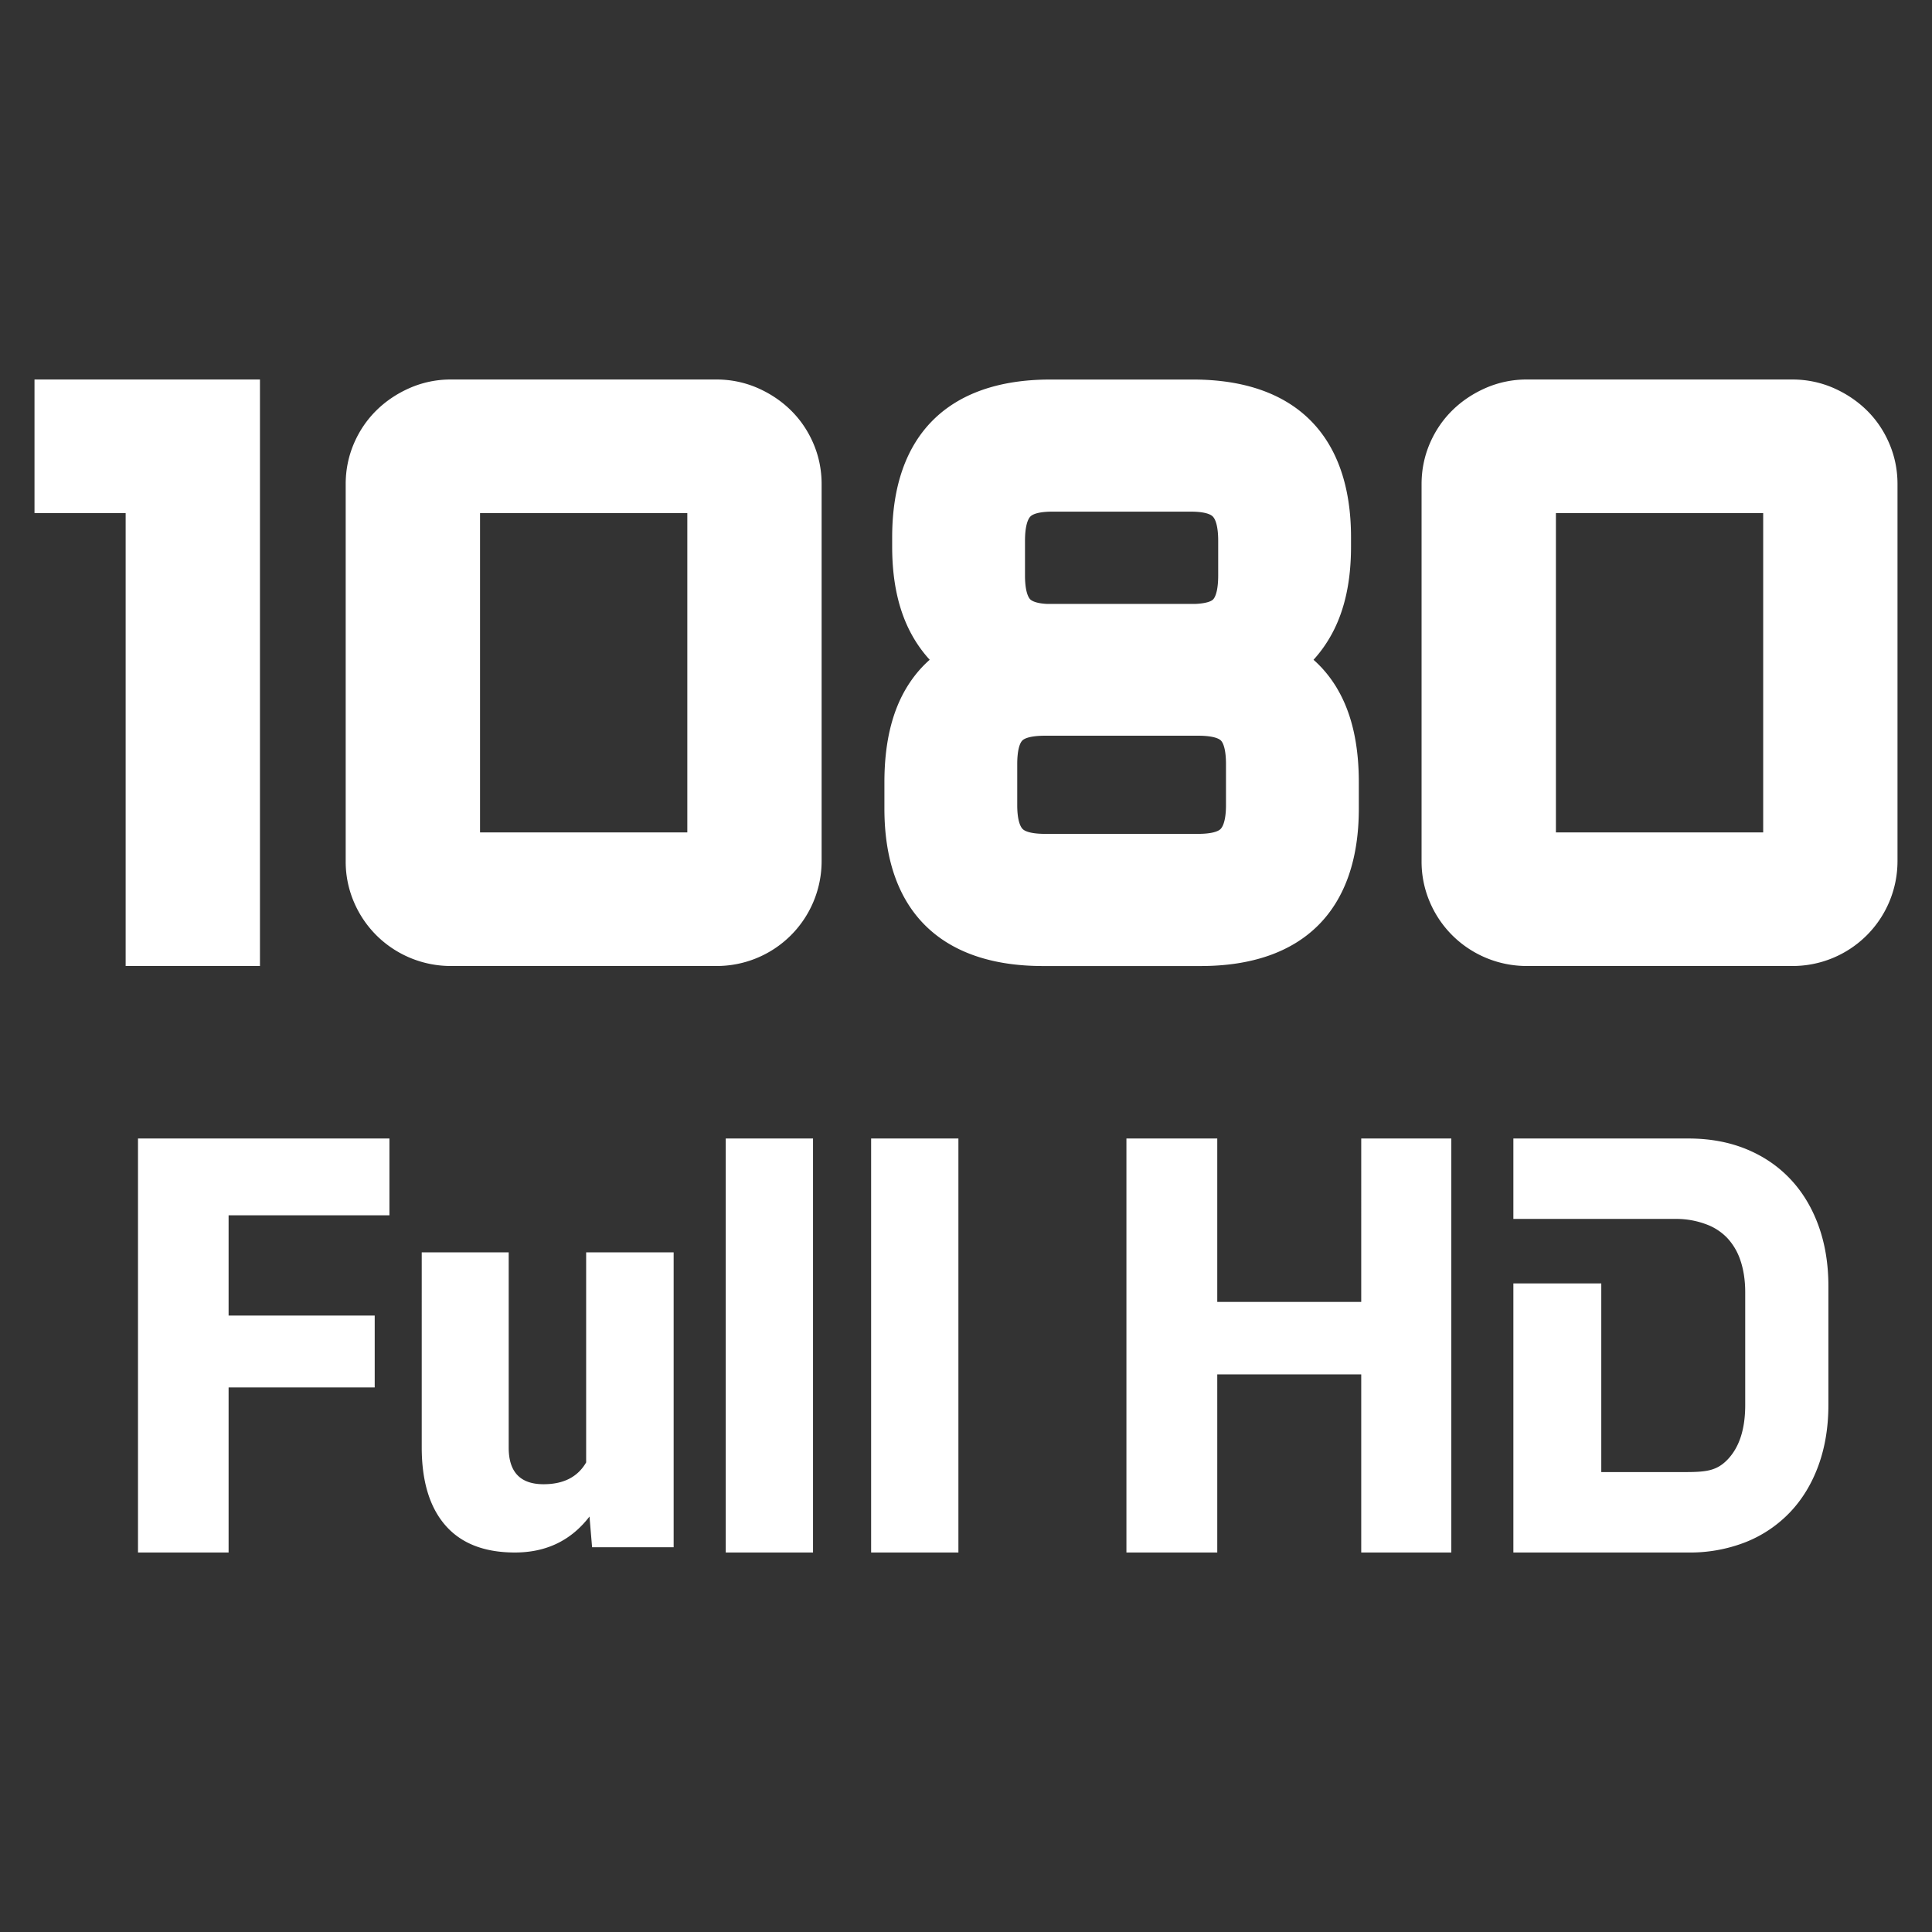 <svg xmlns="http://www.w3.org/2000/svg" width="56" height="56" viewBox="0 0 56 56">
    <rect x="0" y="0" width="56" height="56" fill="#333333" stroke="none"/>
    <path fill="#ffffff" fill-rule="evenodd" d="M3.642 14.872H1V11h6.535v17H3.642V14.872zM23.815 24.97A3.04 3.04 0 0 1 20.768 28h-7.7a3.058 3.058 0 0 1-2.155-.887 3.04 3.04 0 0 1-.653-.965 2.969 2.969 0 0 1-.24-1.18V14.032c0-.412.08-.807.24-1.18.158-.367.378-.69.658-.964.274-.268.594-.481.955-.64A2.956 2.956 0 0 1 13.068 11h7.7c.417 0 .817.083 1.194.247.361.159.681.372.955.64.28.274.5.597.658.965.16.372.24.767.24 1.18v10.937zm14.937-5.022c.43.72.634 1.631.634 2.725v.77c0 2.942-1.624 4.558-4.583 4.558h-4.575c-2.965 0-4.593-1.615-4.593-4.559v-.769c0-1.094.204-2.005.633-2.725.19-.317.416-.592.68-.824a3.772 3.772 0 0 1-.53-.745c-.377-.693-.558-1.539-.558-2.531v-.278c0-2.95 1.624-4.569 4.583-4.569h4.134c2.96 0 4.583 1.62 4.583 4.57v.277c0 .992-.18 1.838-.558 2.531-.15.275-.326.523-.529.745.263.232.49.507.68.824zM55 24.969A3.04 3.04 0 0 1 51.953 28h-7.7a3.058 3.058 0 0 1-2.155-.887 3.04 3.04 0 0 1-.653-.965 2.969 2.969 0 0 1-.24-1.18V14.032c0-.412.08-.807.24-1.18.158-.367.378-.69.658-.964.274-.268.595-.481.956-.64A2.956 2.956 0 0 1 44.253 11h7.7c.417 0 .818.083 1.194.247.361.159.681.372.956.64.28.274.5.597.657.965.16.372.24.767.24 1.18v10.937zM13.914 14.872v9.256h6.008v-9.256h-6.008zm21.255 2.496c.08-.093.141-.315.141-.688v-1.004c0-.388-.067-.611-.155-.703-.075-.079-.274-.143-.642-.143h-4.006c-.368 0-.567.064-.642.143-.087.092-.155.315-.155.703v1.004c0 .37.063.59.143.683.06.068.222.13.504.142h4.288c.312-.014.47-.074.524-.137zm-.441 6.802c.375 0 .579-.065.653-.143.088-.092.155-.312.155-.692v-1.186c0-.384-.066-.602-.147-.684-.075-.076-.282-.14-.661-.14h-4.435c-.38 0-.587.064-.661.14-.081.082-.147.3-.147.684v1.186c0 .38.067.6.155.692.074.078.277.143.653.143h4.435zm10.37-9.298h6.009v9.256h-6.008v-9.256zM43.866 37.2h2.548v5.469h2.34c.658 0 .988-.013 1.326-.369.339-.358.506-.88.506-1.58v-3.263c0-.345-.049-.661-.14-.926a1.76 1.76 0 0 0-.384-.651 1.603 1.603 0 0 0-.61-.394 2.459 2.459 0 0 0-.873-.155h-4.713V33h5.07c.612 0 1.168.1 1.667.302.5.203.93.493 1.287.87.356.376.63.83.822 1.36.19.526.285 1.109.285 1.747v3.442c0 .638-.095 1.221-.285 1.747-.192.53-.466.984-.822 1.36a3.624 3.624 0 0 1-1.287.87 4.404 4.404 0 0 1-1.667.302h-5.07v-7.8zm-33.004 3.016H6.626V45H4V33h7.288v2.226H6.626v2.906h4.235v2.084zm6.225 3.741c-.533.695-1.254 1.043-2.162 1.043-.888 0-1.56-.263-2.016-.788-.457-.525-.685-1.28-.685-2.264V36.3h2.521v5.663c0 .705.337 1.058 1.01 1.058.58 0 .99-.21 1.235-.632V36.3h2.536v8.548h-2.364l-.075-.89zM23.566 45h-2.53V33h2.53v12zm4.212 0H25.25V33h2.53v12zm14.29 0h-2.612v-5.163h-4.173V45H32.65V33h2.633v4.737h4.173V33h2.611v12z"/>
</svg>
